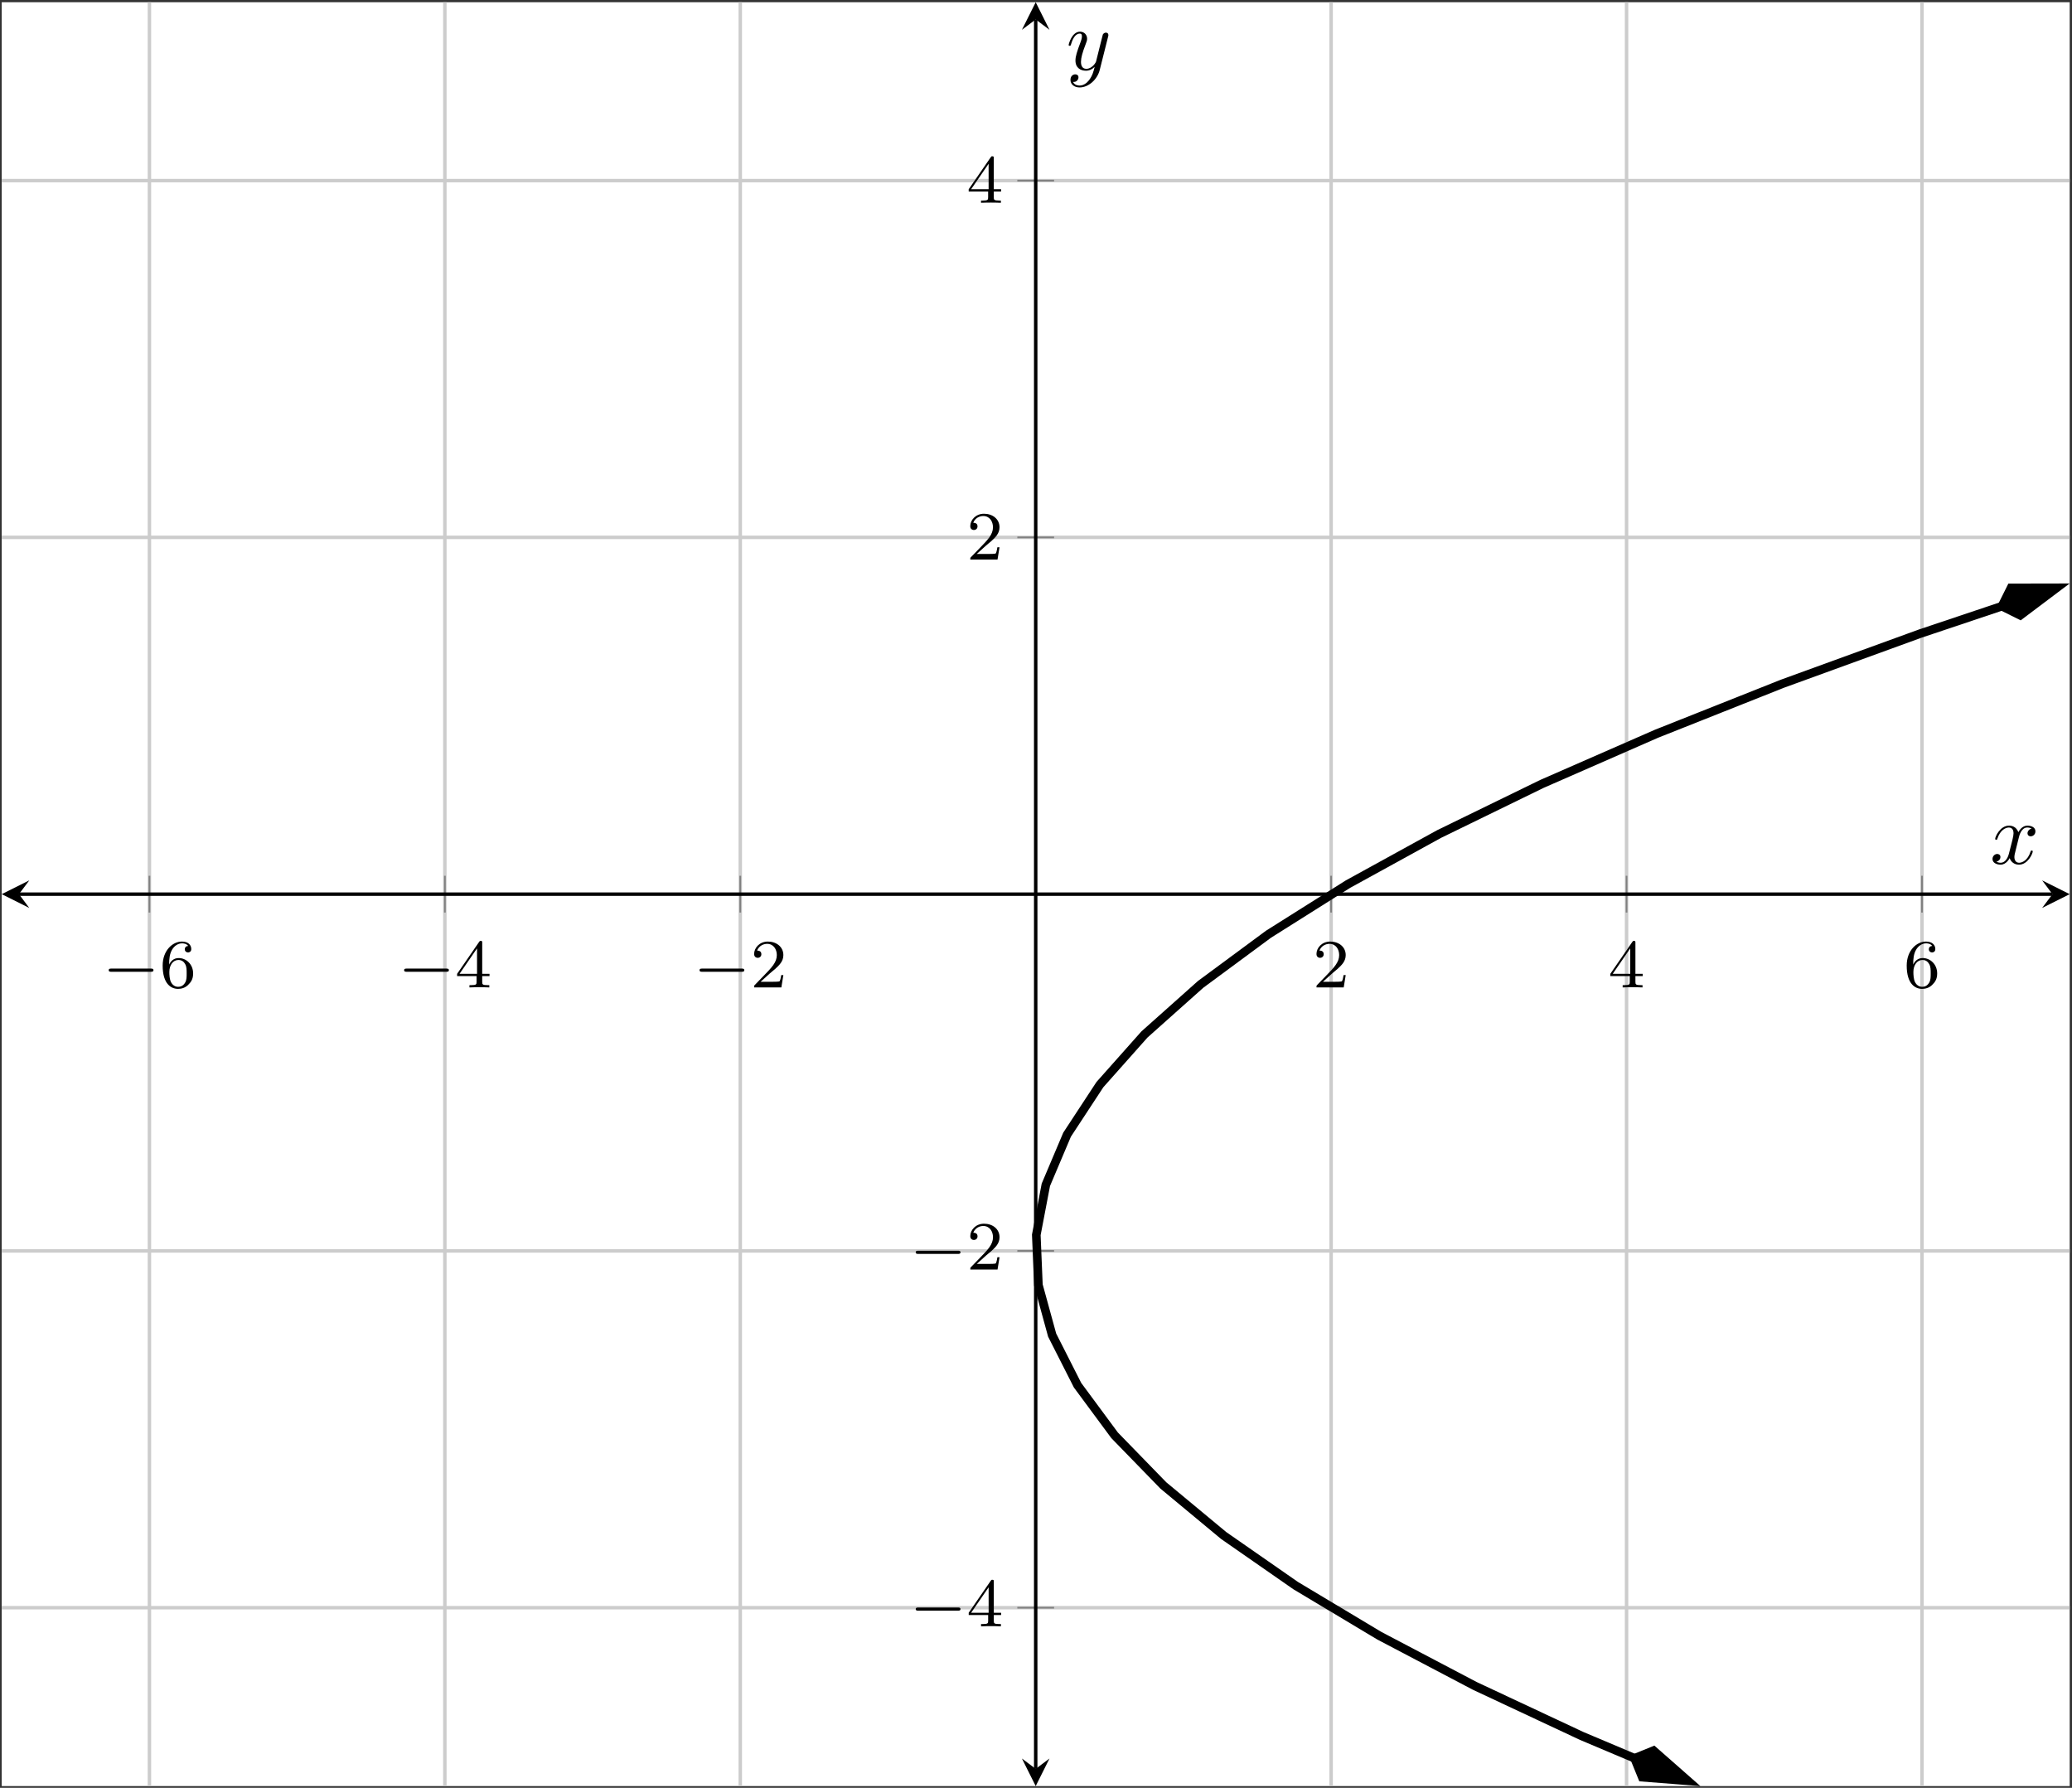 <?xml version='1.0' encoding='UTF-8'?>
<!-- This file was generated by dvisvgm 3.0.3 -->
<svg version='1.1' xmlns='http://www.w3.org/2000/svg' xmlns:xlink='http://www.w3.org/1999/xlink' width='239.507pt' height='206.626pt' viewBox='-72 -72 239.507 206.626'>
<rect x="-72" y="-72" width="239.507" height="206.626" fill="#333333" stroke="none"/>
<defs>
<path id='g2-120' d='M3.328-3.009C3.387-3.268 3.616-4.184 4.314-4.184C4.364-4.184 4.603-4.184 4.812-4.055C4.533-4.005 4.334-3.756 4.334-3.517C4.334-3.357 4.443-3.168 4.712-3.168C4.932-3.168 5.25-3.347 5.25-3.746C5.25-4.264 4.663-4.403 4.324-4.403C3.746-4.403 3.397-3.875 3.278-3.646C3.029-4.304 2.491-4.403 2.202-4.403C1.166-4.403 .598-3.118 .598-2.869C.598-2.77 .697-2.77 .717-2.77C.797-2.77 .827-2.79 .847-2.879C1.186-3.935 1.843-4.184 2.182-4.184C2.371-4.184 2.72-4.095 2.72-3.517C2.72-3.208 2.55-2.54 2.182-1.146C2.022-.528 1.674-.11 1.235-.11C1.176-.11 .946-.11 .737-.239C.986-.289 1.205-.498 1.205-.777C1.205-1.046 .986-1.126 .837-1.126C.538-1.126 .289-.867 .289-.548C.289-.09 .787 .11 1.225 .11C1.883 .11 2.242-.588 2.271-.648C2.391-.279 2.75 .11 3.347 .11C4.374 .11 4.941-1.176 4.941-1.425C4.941-1.524 4.852-1.524 4.822-1.524C4.732-1.524 4.712-1.484 4.692-1.415C4.364-.349 3.686-.11 3.367-.11C2.979-.11 2.819-.428 2.819-.767C2.819-.986 2.879-1.205 2.989-1.644L3.328-3.009Z'/>
<path id='g2-121' d='M4.842-3.796C4.882-3.935 4.882-3.955 4.882-4.025C4.882-4.204 4.742-4.294 4.593-4.294C4.493-4.294 4.334-4.234 4.244-4.085C4.224-4.035 4.144-3.726 4.105-3.547C4.035-3.288 3.965-3.019 3.905-2.75L3.457-.956C3.417-.807 2.989-.11 2.331-.11C1.823-.11 1.714-.548 1.714-.917C1.714-1.375 1.883-1.993 2.222-2.869C2.381-3.278 2.421-3.387 2.421-3.587C2.421-4.035 2.102-4.403 1.604-4.403C.658-4.403 .289-2.959 .289-2.869C.289-2.77 .389-2.77 .408-2.77C.508-2.77 .518-2.79 .568-2.949C.837-3.885 1.235-4.184 1.574-4.184C1.654-4.184 1.823-4.184 1.823-3.866C1.823-3.616 1.724-3.357 1.654-3.168C1.255-2.112 1.076-1.544 1.076-1.076C1.076-.189 1.704 .11 2.291 .11C2.68 .11 3.019-.06 3.298-.339C3.168 .179 3.049 .667 2.65 1.196C2.391 1.534 2.012 1.823 1.554 1.823C1.415 1.823 .966 1.793 .797 1.405C.956 1.405 1.086 1.405 1.225 1.285C1.325 1.196 1.425 1.066 1.425 .877C1.425 .568 1.156 .528 1.056 .528C.827 .528 .498 .687 .498 1.176C.498 1.674 .936 2.042 1.554 2.042C2.58 2.042 3.606 1.136 3.885 .01L4.842-3.796Z'/>
<path id='g0-0' d='M5.571-1.809C5.699-1.809 5.874-1.809 5.874-1.993S5.699-2.176 5.571-2.176H1.004C.877-2.176 .701-2.176 .701-1.993S.877-1.809 1.004-1.809H5.571Z'/>
<path id='g1-50' d='M2.248-1.626C2.375-1.745 2.71-2.008 2.837-2.12C3.332-2.574 3.802-3.013 3.802-3.738C3.802-4.686 3.005-5.3 2.008-5.3C1.052-5.3 .422-4.575 .422-3.866C.422-3.475 .733-3.419 .845-3.419C1.012-3.419 1.259-3.539 1.259-3.842C1.259-4.256 .861-4.256 .765-4.256C.996-4.838 1.53-5.037 1.921-5.037C2.662-5.037 3.045-4.407 3.045-3.738C3.045-2.909 2.463-2.303 1.522-1.339L.518-.303C.422-.215 .422-.199 .422 0H3.571L3.802-1.427H3.555C3.531-1.267 3.467-.869 3.371-.717C3.324-.654 2.718-.654 2.59-.654H1.172L2.248-1.626Z'/>
<path id='g1-52' d='M3.14-5.157C3.14-5.316 3.14-5.38 2.973-5.38C2.869-5.38 2.861-5.372 2.782-5.26L.239-1.57V-1.307H2.487V-.646C2.487-.351 2.463-.263 1.849-.263H1.666V0C2.343-.024 2.359-.024 2.813-.024S3.284-.024 3.961 0V-.263H3.778C3.164-.263 3.14-.351 3.14-.646V-1.307H3.985V-1.57H3.14V-5.157ZM2.542-4.511V-1.57H.518L2.542-4.511Z'/>
<path id='g1-54' d='M1.1-2.638C1.1-3.3 1.156-3.881 1.443-4.368C1.682-4.766 2.088-5.093 2.59-5.093C2.75-5.093 3.116-5.069 3.3-4.79C2.941-4.774 2.909-4.503 2.909-4.415C2.909-4.176 3.092-4.041 3.284-4.041C3.427-4.041 3.658-4.129 3.658-4.431C3.658-4.91 3.3-5.3 2.582-5.3C1.474-5.3 .351-4.248 .351-2.527C.351-.367 1.355 .167 2.128 .167C2.511 .167 2.925 .064 3.284-.279C3.602-.59 3.873-.925 3.873-1.618C3.873-2.662 3.084-3.395 2.2-3.395C1.626-3.395 1.283-3.029 1.1-2.638ZM2.128-.072C1.706-.072 1.443-.367 1.323-.59C1.14-.948 1.124-1.49 1.124-1.793C1.124-2.582 1.554-3.172 2.168-3.172C2.566-3.172 2.805-2.965 2.957-2.686C3.124-2.391 3.124-2.032 3.124-1.626S3.124-.869 2.965-.582C2.758-.215 2.479-.072 2.128-.072Z'/>
</defs>
<g id='page1'>
<g stroke-miterlimit='10' transform='translate(-71.801,134.427)scale(0.996,-0.996)'>
<g fill='#000' stroke='#000'>
<g stroke-width='0.4'>
<g stroke='none' transform='scale(-1.004,1.004)translate(-71.801,134.427)scale(-1,-1)'/>
<g transform='translate(-0.2,-0.2)'>
<g stroke='none' transform='scale(-1.004,1.004)translate(-71.801,134.427)scale(-1,-1)'>
<g stroke='#000' stroke-miterlimit='10' transform='translate(-71.602,134.227)scale(0.996,-0.996)'>
<g fill='#000' stroke='#000'>
<g stroke-width='0.4'>
<g fill='#fff'>
<path d='M0 0H240.006V207.001H0Z' stroke='none'/>
</g>
<g stroke-width='0.4'>
<g fill='#c0c0c0' stroke='#c0c0c0'>
<g stroke-dasharray='none' stroke-dashoffset='0.0'>
<g fill='#ccc' stroke='#ccc'>
<path d='M17.143 0V207.001M51.43 0V207.001M85.716 0V207.001M154.289 0V207.001M188.576 0V207.001M222.862 0V207.001' fill='none'/>
</g>
</g>
</g>
</g>
<g stroke-width='0.4'>
<g fill='#c0c0c0' stroke='#c0c0c0'>
<g stroke-dasharray='none' stroke-dashoffset='0.0'>
<g fill='#ccc' stroke='#ccc'>
<path d='M0 20.7H240.006M0 62.1H240.006M0 144.901H240.006M0 186.301H240.006' fill='none'/>
</g>
</g>
</g>
</g>
<g stroke-width='0.2'>
<g fill='#808080' stroke='#808080'>
<path d='M17.143 101.367V105.634M51.43 101.367V105.634M85.716 101.367V105.634M154.289 101.367V105.634M188.576 101.367V105.634M222.862 101.367V105.634' fill='none'/>
</g>
</g>
<g stroke-width='0.2'>
<g fill='#808080' stroke='#808080'>
<path d='M117.869 20.7H122.137M117.869 62.1H122.137M117.869 144.901H122.137M117.869 186.301H122.137' fill='none'/>
</g>
</g>
<path d='M2 103.5H238.006' fill='none'/>
<g transform='matrix(-1.0,0.0,0.0,-1.0,2,103.5)'>
<path d='M2 0L-1.2 1.6L0 0L-1.2-1.6' stroke='none'/>
</g>
<g transform='translate(238.006,103.5)'>
<path d='M2 0L-1.2 1.6L0 0L-1.2-1.6' stroke='none'/>
</g>
<path d='M120.003 2V205.001' fill='none'/>
<g transform='matrix(0.0,-1.0,1.0,0.0,120.003,2)'>
<path d='M2 0L-1.2 1.6L0 0L-1.2-1.6' stroke='none'/>
</g>
<g transform='matrix(0.0,1.0,-1.0,0.0,120.003,205.001)'>
<path d='M2 0L-1.2 1.6L0 0L-1.2-1.6' stroke='none'/>
</g>
<g transform='translate(11.713,92.678)'>
<g stroke='none' transform='scale(-1.004,1.004)translate(-71.602,134.227)scale(-1,-1)'>
<g fill='#000'>
<g stroke='none'>
<use x='-71.602' y='134.227' xlink:href='#g0-0'/>
<use x='-65.015' y='134.227' xlink:href='#g1-54'/>
</g>
</g>
</g>
</g>
<g transform='translate(45.999,92.678)'>
<g stroke='none' transform='scale(-1.004,1.004)translate(-71.602,134.227)scale(-1,-1)'>
<g fill='#000'>
<g stroke='none'>
<use x='-71.602' y='134.227' xlink:href='#g0-0'/>
<use x='-65.015' y='134.227' xlink:href='#g1-52'/>
</g>
</g>
</g>
</g>
<g transform='translate(80.286,92.678)'>
<g stroke='none' transform='scale(-1.004,1.004)translate(-71.602,134.227)scale(-1,-1)'>
<g fill='#000'>
<g stroke='none'>
<use x='-71.602' y='134.227' xlink:href='#g0-0'/>
<use x='-65.015' y='134.227' xlink:href='#g1-50'/>
</g>
</g>
</g>
</g>
<g transform='translate(152.164,92.678)'>
<g stroke='none' transform='scale(-1.004,1.004)translate(-71.602,134.227)scale(-1,-1)'>
<g fill='#000'>
<g stroke='none'>
<use x='-71.602' y='134.227' xlink:href='#g1-50'/>
</g>
</g>
</g>
</g>
<g transform='translate(186.451,92.678)'>
<g stroke='none' transform='scale(-1.004,1.004)translate(-71.602,134.227)scale(-1,-1)'>
<g fill='#000'>
<g stroke='none'>
<use x='-71.602' y='134.227' xlink:href='#g1-52'/>
</g>
</g>
</g>
</g>
<g transform='translate(220.737,92.678)'>
<g stroke='none' transform='scale(-1.004,1.004)translate(-71.602,134.227)scale(-1,-1)'>
<g fill='#000'>
<g stroke='none'>
<use x='-71.602' y='134.227' xlink:href='#g1-54'/>
</g>
</g>
</g>
</g>
<g transform='translate(105.374,18.539)'>
<g stroke='none' transform='scale(-1.004,1.004)translate(-71.602,134.227)scale(-1,-1)'>
<g fill='#000'>
<g stroke='none'>
<use x='-71.602' y='134.227' xlink:href='#g0-0'/>
<use x='-65.015' y='134.227' xlink:href='#g1-52'/>
</g>
</g>
</g>
</g>
<g transform='translate(105.374,59.939)'>
<g stroke='none' transform='scale(-1.004,1.004)translate(-71.602,134.227)scale(-1,-1)'>
<g fill='#000'>
<g stroke='none'>
<use x='-71.602' y='134.227' xlink:href='#g0-0'/>
<use x='-65.015' y='134.227' xlink:href='#g1-50'/>
</g>
</g>
</g>
</g>
<g transform='translate(111.985,142.323)'>
<g stroke='none' transform='scale(-1.004,1.004)translate(-71.602,134.227)scale(-1,-1)'>
<g fill='#000'>
<g stroke='none'>
<use x='-71.602' y='134.227' xlink:href='#g1-50'/>
</g>
</g>
</g>
</g>
<g transform='translate(111.985,183.723)'>
<g stroke='none' transform='scale(-1.004,1.004)translate(-71.602,134.227)scale(-1,-1)'>
<g fill='#000'>
<g stroke='none'>
<use x='-71.602' y='134.227' xlink:href='#g1-52'/>
</g>
</g>
</g>
</g>
<clipPath id='pgfcp9'>
<path d='M0 0H240.006V207.001H0Z'/> </clipPath>
<g clip-path='url(#pgfcp9)'>
<g fill='#000' stroke='#000'>
<g stroke-width='1.0'>
<g stroke-dasharray='none' stroke-dashoffset='0.0'>
<path d='M189.508 3.226L183.377 5.815L170.959 11.629L159.894 17.444L150.182 23.259L141.822 29.073L134.816 34.888L129.161 40.703L124.86 46.518L121.911 52.332L120.315 58.147L120.072 63.962L121.181 69.776L123.643 75.591L127.458 81.406L132.625 87.22L139.146 93.035L147.019 98.85L156.244 104.664L166.823 110.479L178.754 116.294L192.037 122.109L206.674 127.923L222.662 133.738L232.14 136.916' fill='none'/>
<g transform='matrix(0.921,-0.389,0.389,0.921,188.857,3.501)'>
<g stroke-dasharray='none' stroke-dashoffset='0.0'>
 <g stroke-linejoin='miter'>
 <path d='M7.419 0L2.385 1.678L.707 0L2.385-1.678Z'/>
 </g>
 </g>
</g>
<g transform='matrix(0.948,0.318,-0.318,0.948,231.47,136.691)'>
<g stroke-dasharray='none' stroke-dashoffset='0.0'>
 <g stroke-linejoin='miter'>
 <path d='M7.419 0L2.385 1.678L.707 0L2.385-1.678Z'/>
 </g>
 </g>
</g>
</g>
</g>
</g>
</g>
<g transform='translate(230.757,107.033)'>
<g stroke='none' transform='scale(-1.004,1.004)translate(-71.602,134.227)scale(-1,-1)'>
<g fill='#000'>
<g stroke='none'>
<use x='-71.602' y='134.227' xlink:href='#g2-120'/>
</g>
</g>
</g>
</g>
<g transform='translate(123.536,199.162)'>
<g stroke='none' transform='scale(-1.004,1.004)translate(-71.602,134.227)scale(-1,-1)'>
<g fill='#000'>
<g stroke='none'>
<use x='-71.602' y='134.227' xlink:href='#g2-121'/>
</g>
</g>
</g>
</g>
</g>
</g>
</g>
</g>
</g>
</g>
</g>
</g>
</g>
</svg>